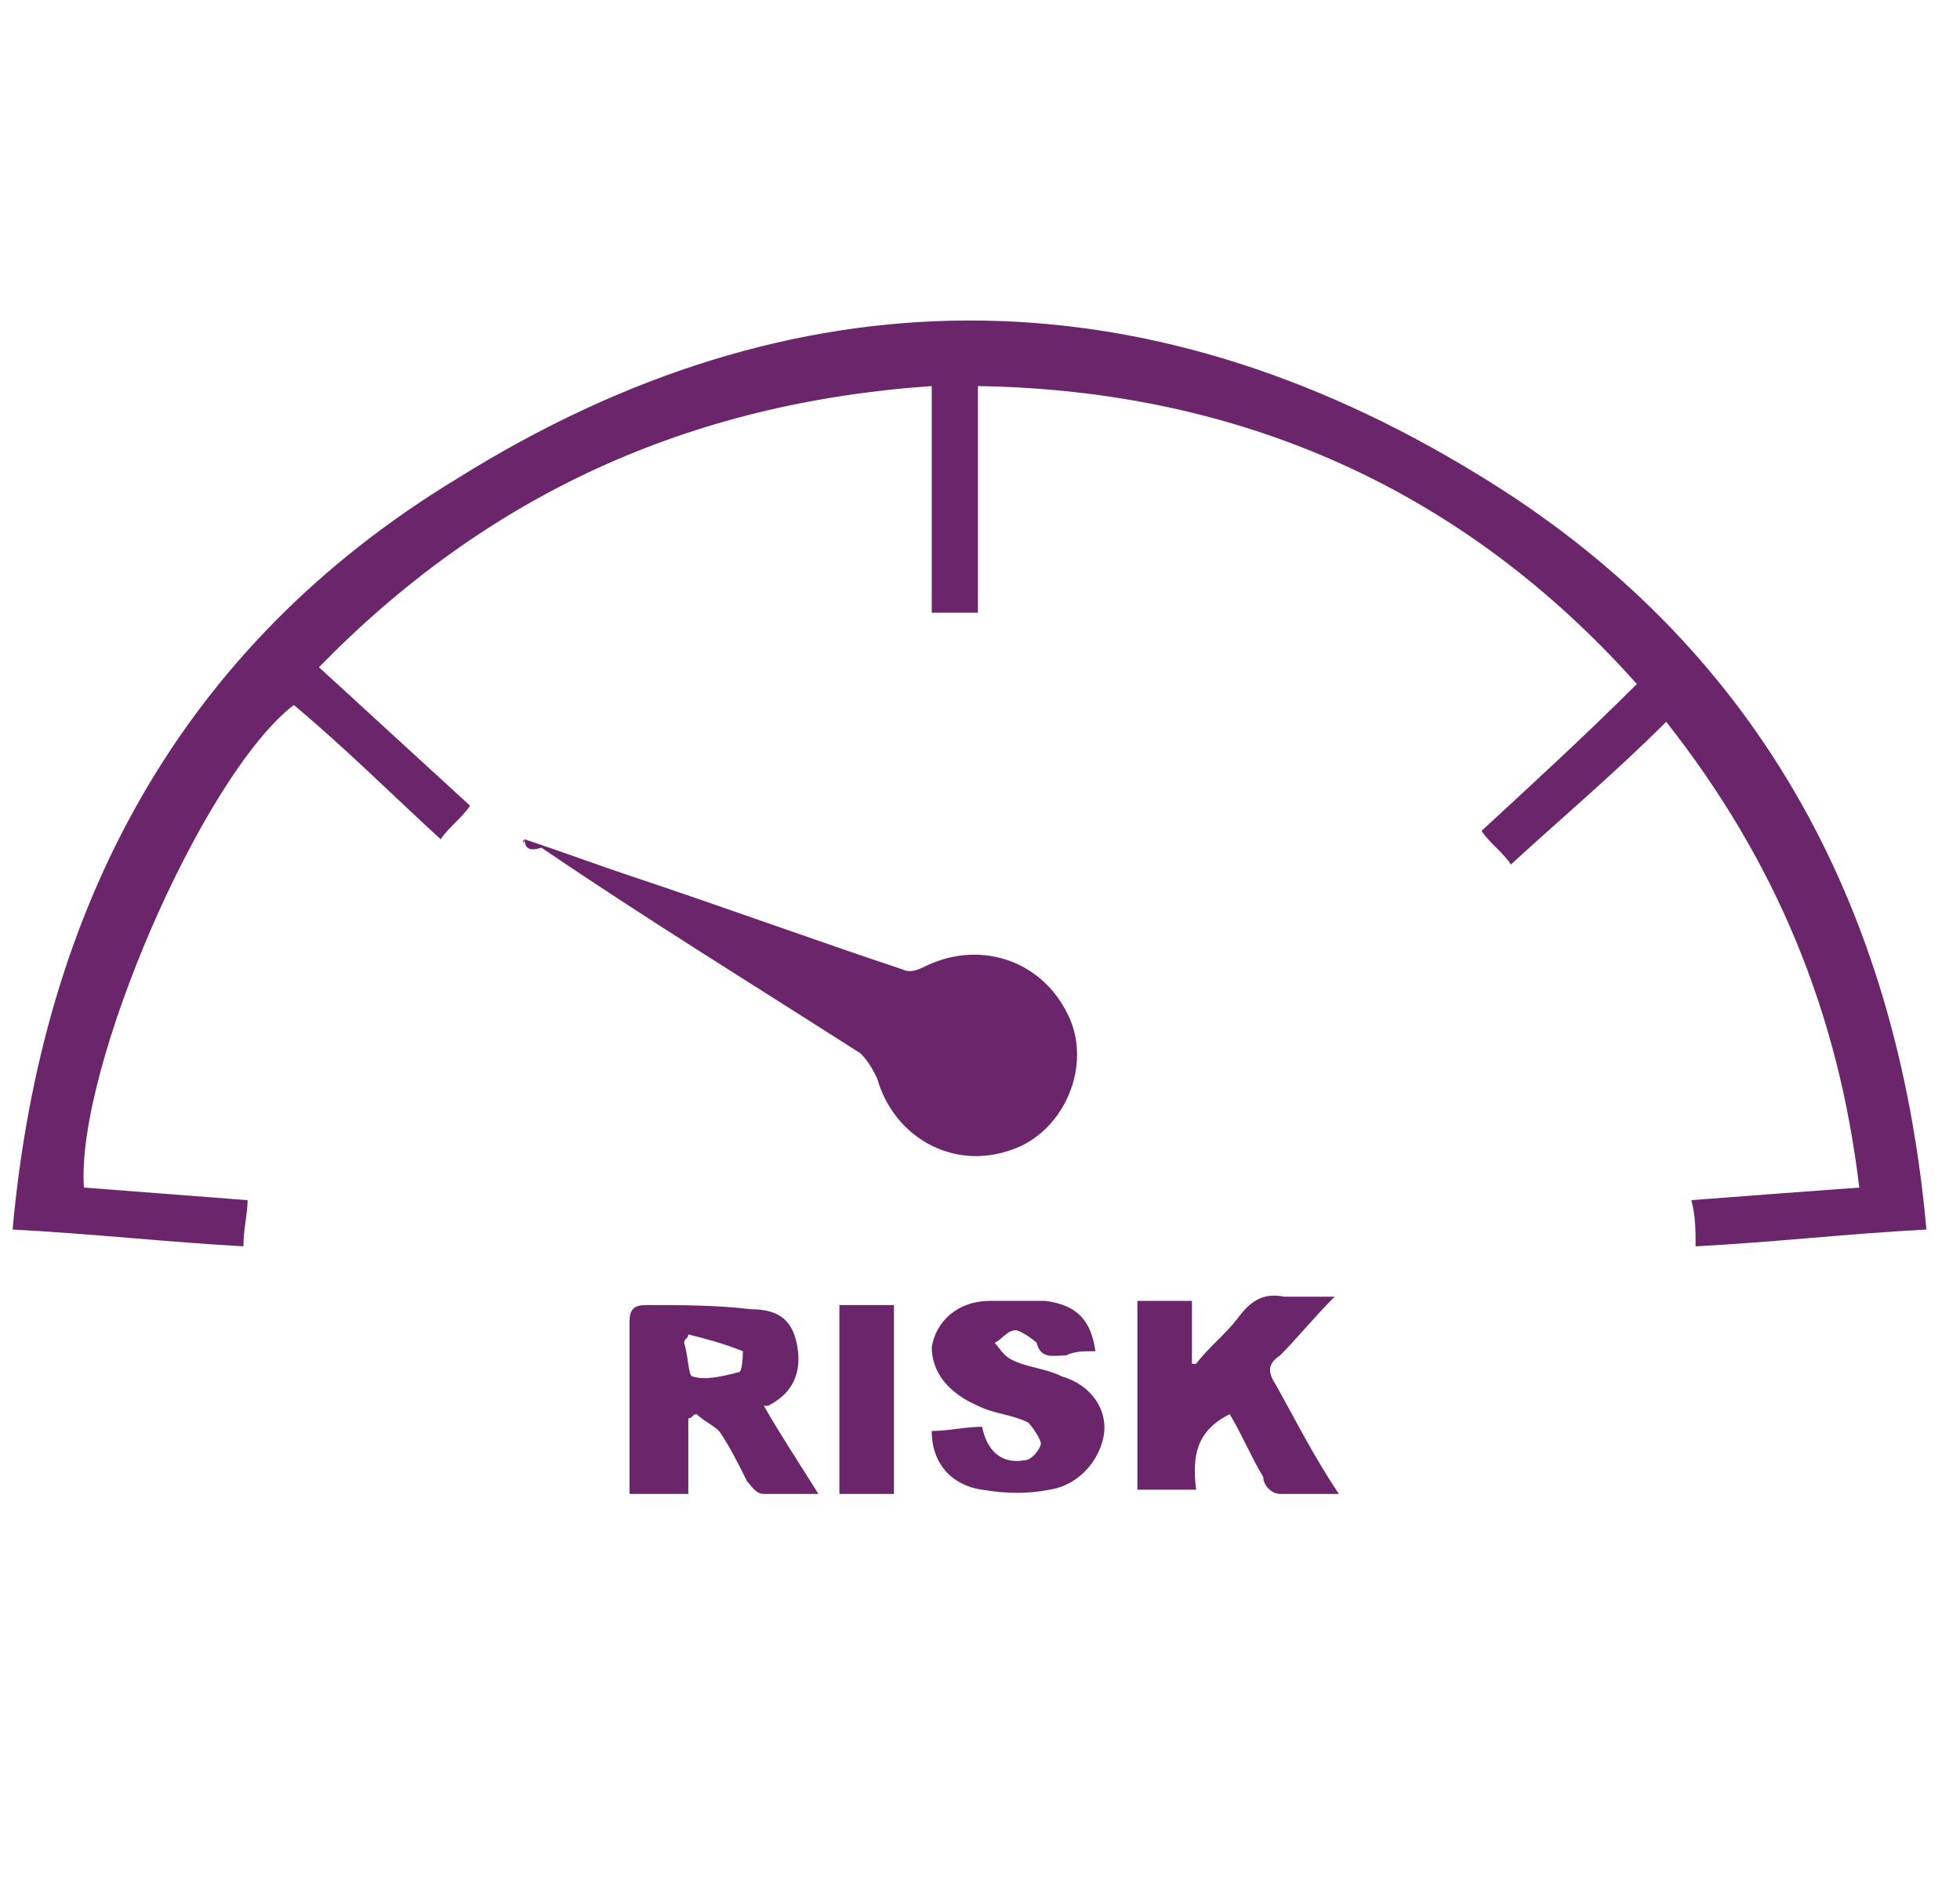<?xml version="1.0" encoding="utf-8"?>
<!-- Generator: Adobe Illustrator 26.0.1, SVG Export Plug-In . SVG Version: 6.00 Build 0)  -->
<svg version="1.1" id="Layer_1" xmlns="http://www.w3.org/2000/svg" xmlns:xlink="http://www.w3.org/1999/xlink" x="0px" y="0px"
	 viewBox="0 0 46.7 45.2" style="enable-background:new 0 0 46.7 45.2;" xml:space="preserve">
<style type="text/css">
	.st0{fill:#6B256A;}
</style>
<g>
	<path class="st0" d="M23.3,9.2c0,1.9,0,3.6,0,5.4c-0.4,0-0.7,0-1.1,0c0-1.8,0-3.6,0-5.4c-5.8,0.4-10.6,2.6-14.6,6.7
		c1.2,1.1,2.4,2.2,3.6,3.3c-0.2,0.3-0.5,0.5-0.7,0.8c-1.2-1.1-2.3-2.2-3.5-3.2C4.8,18.5,1.8,25.5,2,28.3c1.3,0.1,2.6,0.2,3.9,0.3
		c0,0.3-0.1,0.7-0.1,1.1c-1.8-0.1-3.6-0.3-5.5-0.4c0.7-7.7,4-13.9,10.6-17.9c8-5,16.3-5,24.3-0.1c6.6,4,10,10.2,10.7,18
		c-1.9,0.1-3.6,0.3-5.5,0.4c0-0.4,0-0.7-0.1-1.1c1.3-0.1,2.6-0.2,4-0.3c-0.5-4.2-2-7.8-4.6-11.1c-1.2,1.2-2.5,2.3-3.7,3.4
		c-0.2-0.3-0.5-0.5-0.7-0.8c1.3-1.2,2.5-2.3,3.7-3.5C34.9,11.7,29.6,9.3,23.3,9.2z"/>
	<path class="st0" d="M12.5,20c0.9,0.3,1.7,0.6,2.6,0.9c2.1,0.7,4.3,1.5,6.4,2.2c0.2,0.1,0.4,0,0.6-0.1c1.3-0.6,2.8-0.1,3.4,1.3
		c0.5,1.2-0.2,2.7-1.4,3.1c-1.4,0.5-2.8-0.3-3.2-1.7c-0.1-0.2-0.2-0.4-0.4-0.6c-2.5-1.6-5.1-3.2-7.6-4.9
		C12.6,20.3,12.5,20.2,12.5,20C12.4,20.1,12.5,20.1,12.5,20z"/>
	<path class="st0" d="M31.9,35.6c-0.6,0-1,0-1.4,0c-0.2,0-0.4-0.2-0.4-0.4c-0.3-0.5-0.5-1-0.8-1.5c-0.8,0.4-0.9,1-0.8,1.8
		c-0.5,0-0.9,0-1.4,0c0-1.5,0-3,0-4.5c0.4,0,0.8,0,1.3,0c0,0.5,0,1,0,1.5c0,0,0.1,0,0.1,0c0.3-0.4,0.7-0.7,1-1.1
		c0.3-0.4,0.6-0.6,1.1-0.5c0.3,0,0.7,0,1.2,0c-0.5,0.5-0.9,1-1.3,1.4c-0.3,0.2-0.3,0.4-0.1,0.7C30.9,33.9,31.3,34.7,31.9,35.6z"/>
	<path class="st0" d="M18.2,33.5c0.4,0.7,0.8,1.3,1.3,2.1c-0.6,0-0.9,0-1.3,0c-0.2,0-0.3-0.2-0.4-0.3c-0.2-0.4-0.4-0.8-0.6-1.1
		c-0.1-0.2-0.4-0.3-0.6-0.5c-0.1,0-0.1,0.1-0.2,0.1c0,0.6,0,1.2,0,1.8c-0.5,0-0.9,0-1.4,0c0-0.7,0-1.3,0-1.9c0-0.7,0-1.5,0-2.2
		c0-0.3,0.1-0.4,0.4-0.4c0.8,0,1.7,0,2.5,0.1c0.7,0,1,0.3,1.1,0.9c0.1,0.6-0.1,1.1-0.7,1.4C18.2,33.5,18.2,33.5,18.2,33.5z
		 M16.4,31.8c0,0.1-0.1,0.1-0.1,0.2c0.1,0.3,0.1,0.8,0.2,0.8c0.3,0.1,0.7,0,1.1-0.1c0.1,0,0.1-0.5,0.1-0.5
		C17.2,32,16.8,31.9,16.4,31.8z"/>
	<path class="st0" d="M26.1,32.2c-0.3,0-0.5,0-0.7,0.1c-0.3,0-0.6,0.1-0.7-0.3c-0.1-0.1-0.4-0.3-0.5-0.3c-0.2,0-0.3,0.2-0.5,0.3
		c0.1,0.1,0.2,0.3,0.4,0.4c0.4,0.2,0.8,0.2,1.2,0.4c0.7,0.2,1.1,0.8,1,1.4c-0.1,0.6-0.6,1.2-1.3,1.3c-0.5,0.1-1,0.1-1.6,0
		c-0.7-0.1-1.2-0.6-1.2-1.4c0.4,0,0.8-0.1,1.2-0.1c0.1,0.5,0.4,0.9,1,0.8c0.2,0,0.4-0.3,0.4-0.4c0-0.1-0.2-0.4-0.3-0.5
		c-0.4-0.2-0.8-0.2-1.2-0.4c-0.7-0.3-1.1-0.8-1.1-1.4c0.1-0.6,0.6-1.1,1.4-1.1c0.4,0,0.9,0,1.3,0C25.7,31.1,26,31.5,26.1,32.2z"/>
	<path class="st0" d="M21.3,31.1c0,1.5,0,3,0,4.5c-0.4,0-0.9,0-1.3,0c0-1.5,0-2.9,0-4.5C20.5,31.1,20.9,31.1,21.3,31.1z"/>
</g>
</svg>
